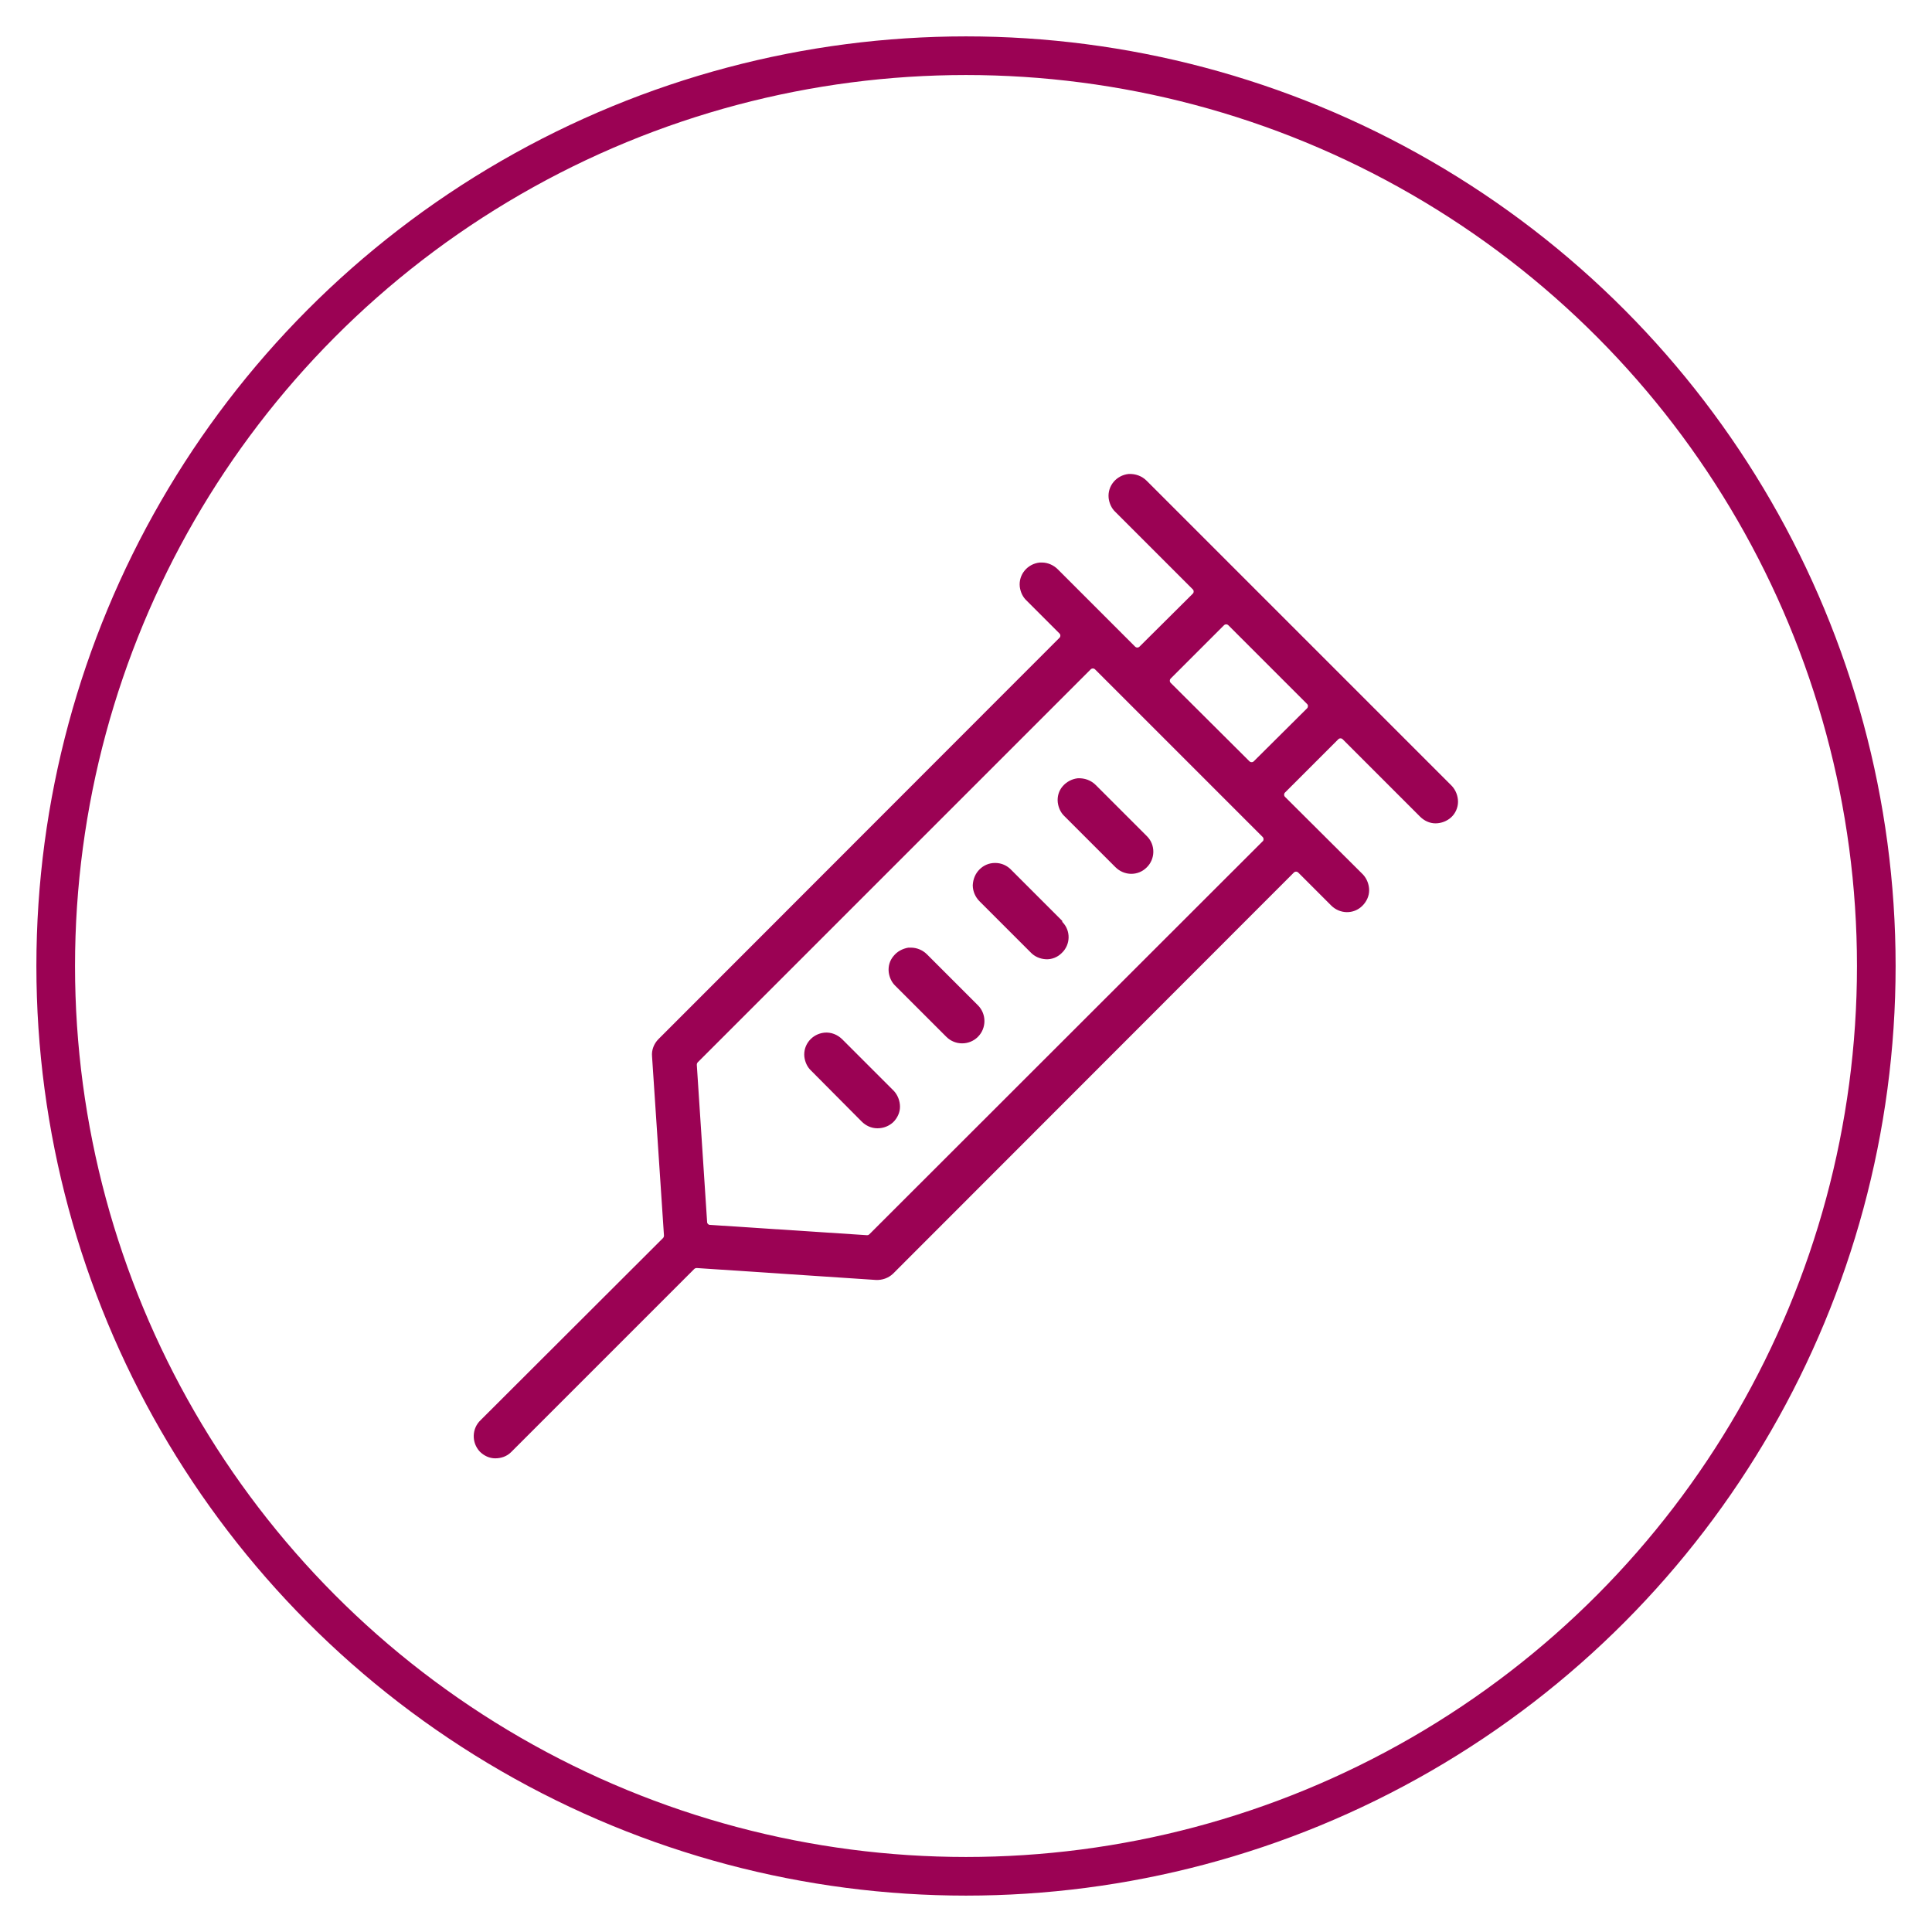 <?xml version="1.0" encoding="utf-8"?>
<!-- Generator: Adobe Illustrator 24.2.3, SVG Export Plug-In . SVG Version: 6.00 Build 0)  -->
<svg version="1.1" id="Layer_1" xmlns="http://www.w3.org/2000/svg" xmlns:xlink="http://www.w3.org/1999/xlink" x="0px" y="0px"
	 viewBox="0 0 600 600" style="enable-background:new 0 0 600 600;" xml:space="preserve">
<style type="text/css">
	.st0{fill:none;stroke:#9B0254;stroke-width:12;stroke-linecap:round;stroke-miterlimit:10.001;}
	.st1{fill:#9B0254;}
	.st2{fill:none;stroke:#9B0254;stroke-width:12;stroke-linecap:round;stroke-linejoin:round;stroke-miterlimit:10.001;}
</style>
<g>
	<circle class="st0" cx="300" cy="300" r="282.7"/>
</g>
<g>
	<path class="st1" d="M277.5,296.9c-1.2,1.4-1.7,3.2-1.5,5c0.2,1.6,0.9,3.2,2.1,4.3l15.8,15.8c2.7,2.7,7.1,2.7,9.8,0
		c2.7-2.7,2.7-7.1,0-9.8l-15.8-15.8c-1.3-1.3-3.1-2.1-5-2.1c-0.2,0-0.5,0-0.8,0c0,0,0,0,0,0C280.3,294.6,278.6,295.5,277.5,296.9z"
		/>
	<path class="st1" d="M329.9,286l-15.8-15.8c-1.3-1.4-3.1-2.2-5-2.2c0,0,0,0-0.1,0c-1.8,0-3.5,0.7-4.8,2c-1.3,1.3-2,3-2.1,4.9
		c0,1.9,0.8,3.7,2.1,5l15.8,15.8c1.3,1.4,3,2.1,4.8,2.2c1.8,0.1,3.6-0.6,4.9-1.9c2.8-2.6,2.9-7,0.2-9.7L329.9,286z"/>
	<path class="st1" d="M356.1,259.6l-15.8-15.8c-1.5-1.5-3.5-2.2-5.6-2.1c-1.8,0.2-3.5,1.1-4.7,2.5c-1.2,1.4-1.7,3.2-1.5,5
		c0.2,1.6,0.9,3.2,2.1,4.3l15.8,15.8c2.7,2.7,7,2.8,9.7,0.1c2.7-2.6,2.8-7,0.1-9.7L356.1,259.6z"/>
	<path class="st1" d="M441,253.6c1.3,1.3,3,2.1,4.8,2.1c1.8,0,3.6-0.7,4.9-1.9s2.1-3,2.1-4.8c0-1.8-0.7-3.6-1.9-4.9
		c-0.1-0.1-0.1-0.1-0.2-0.2l-94.6-94.6c-1.5-1.5-3.5-2.2-5.6-2.1c-3.8,0.4-6.6,3.7-6.2,7.5c0.2,1.6,0.9,3.2,2.1,4.3l24,24
		c0.2,0.2,0.3,0.4,0.3,0.7s-0.1,0.5-0.3,0.7l-16.5,16.4c-0.4,0.4-1,0.4-1.4,0l-24-24c-1.3-1.3-3.1-2.1-4.9-2.1c-0.2,0-0.4,0-0.7,0
		c-3.8,0.4-6.6,3.7-6.2,7.5c0.2,1.6,0.9,3.2,2.1,4.3l10.2,10.2c0.2,0.2,0.3,0.4,0.3,0.7c0,0.3-0.1,0.5-0.3,0.7L204.5,322.7
		c-1.4,1.4-2.2,3.4-2,5.4l3.7,55.6c0,0.3-0.1,0.6-0.3,0.8L149.3,441c-2.8,2.6-2.9,7-0.3,9.8c1.3,1.3,3,2.1,4.8,2.1
		c1.8,0,3.6-0.6,4.9-1.9c0.1-0.1,0.1-0.1,0.2-0.2l56.7-56.7c0.2-0.2,0.5-0.3,0.8-0.3l55.6,3.7c2,0.1,3.9-0.6,5.3-1.9L401.8,271
		c0.4-0.4,1-0.4,1.4,0l10.2,10.2c2.7,2.7,7,2.8,9.7,0.1c1.3-1.3,2.1-3,2.1-4.8c0-1.8-0.7-3.6-1.9-4.9c-0.1-0.1-0.1-0.1-0.2-0.2
		l-24-23.9c-0.2-0.2-0.3-0.4-0.3-0.7s0.1-0.5,0.3-0.7l16.5-16.5c0.4-0.4,1-0.4,1.4,0L441,253.6z M392.1,261.3L270,383.3
		c-0.2,0.2-0.4,0.3-0.7,0.3c0,0,0,0-0.1,0l-48.7-3.2c-0.5,0-0.9-0.4-0.9-0.9l-3.2-48.8c0-0.3,0.1-0.6,0.3-0.8l122-122
		c0.4-0.4,1-0.4,1.4,0l52,52c0.2,0.2,0.3,0.4,0.3,0.7C392.4,260.9,392.3,261.2,392.1,261.3z M405.9,220l-16.5,16.4
		c-0.2,0.2-0.4,0.3-0.7,0.3s-0.5-0.1-0.7-0.3l-24.4-24.3c-0.2-0.2-0.3-0.4-0.3-0.7s0.1-0.5,0.3-0.7l16.5-16.5c0.4-0.4,1-0.4,1.4,0
		l24.4,24.4c0.2,0.2,0.3,0.4,0.3,0.7C406.2,219.5,406.1,219.8,405.9,220z"/>
	<path class="st1" d="M267.6,348.3c1.3,1.3,3,2.1,4.9,2.1c1.9,0,3.6-0.7,4.9-1.9c1.3-1.3,2.1-3,2.1-4.8s-0.7-3.6-1.9-4.9l-0.2-0.2
		l-15.8-15.8c-1.5-1.5-3.5-2.3-5.6-2.1c-3.8,0.4-6.6,3.7-6.2,7.5c0.2,1.6,0.9,3.2,2.1,4.3L267.6,348.3z"/>
</g>
</svg>
